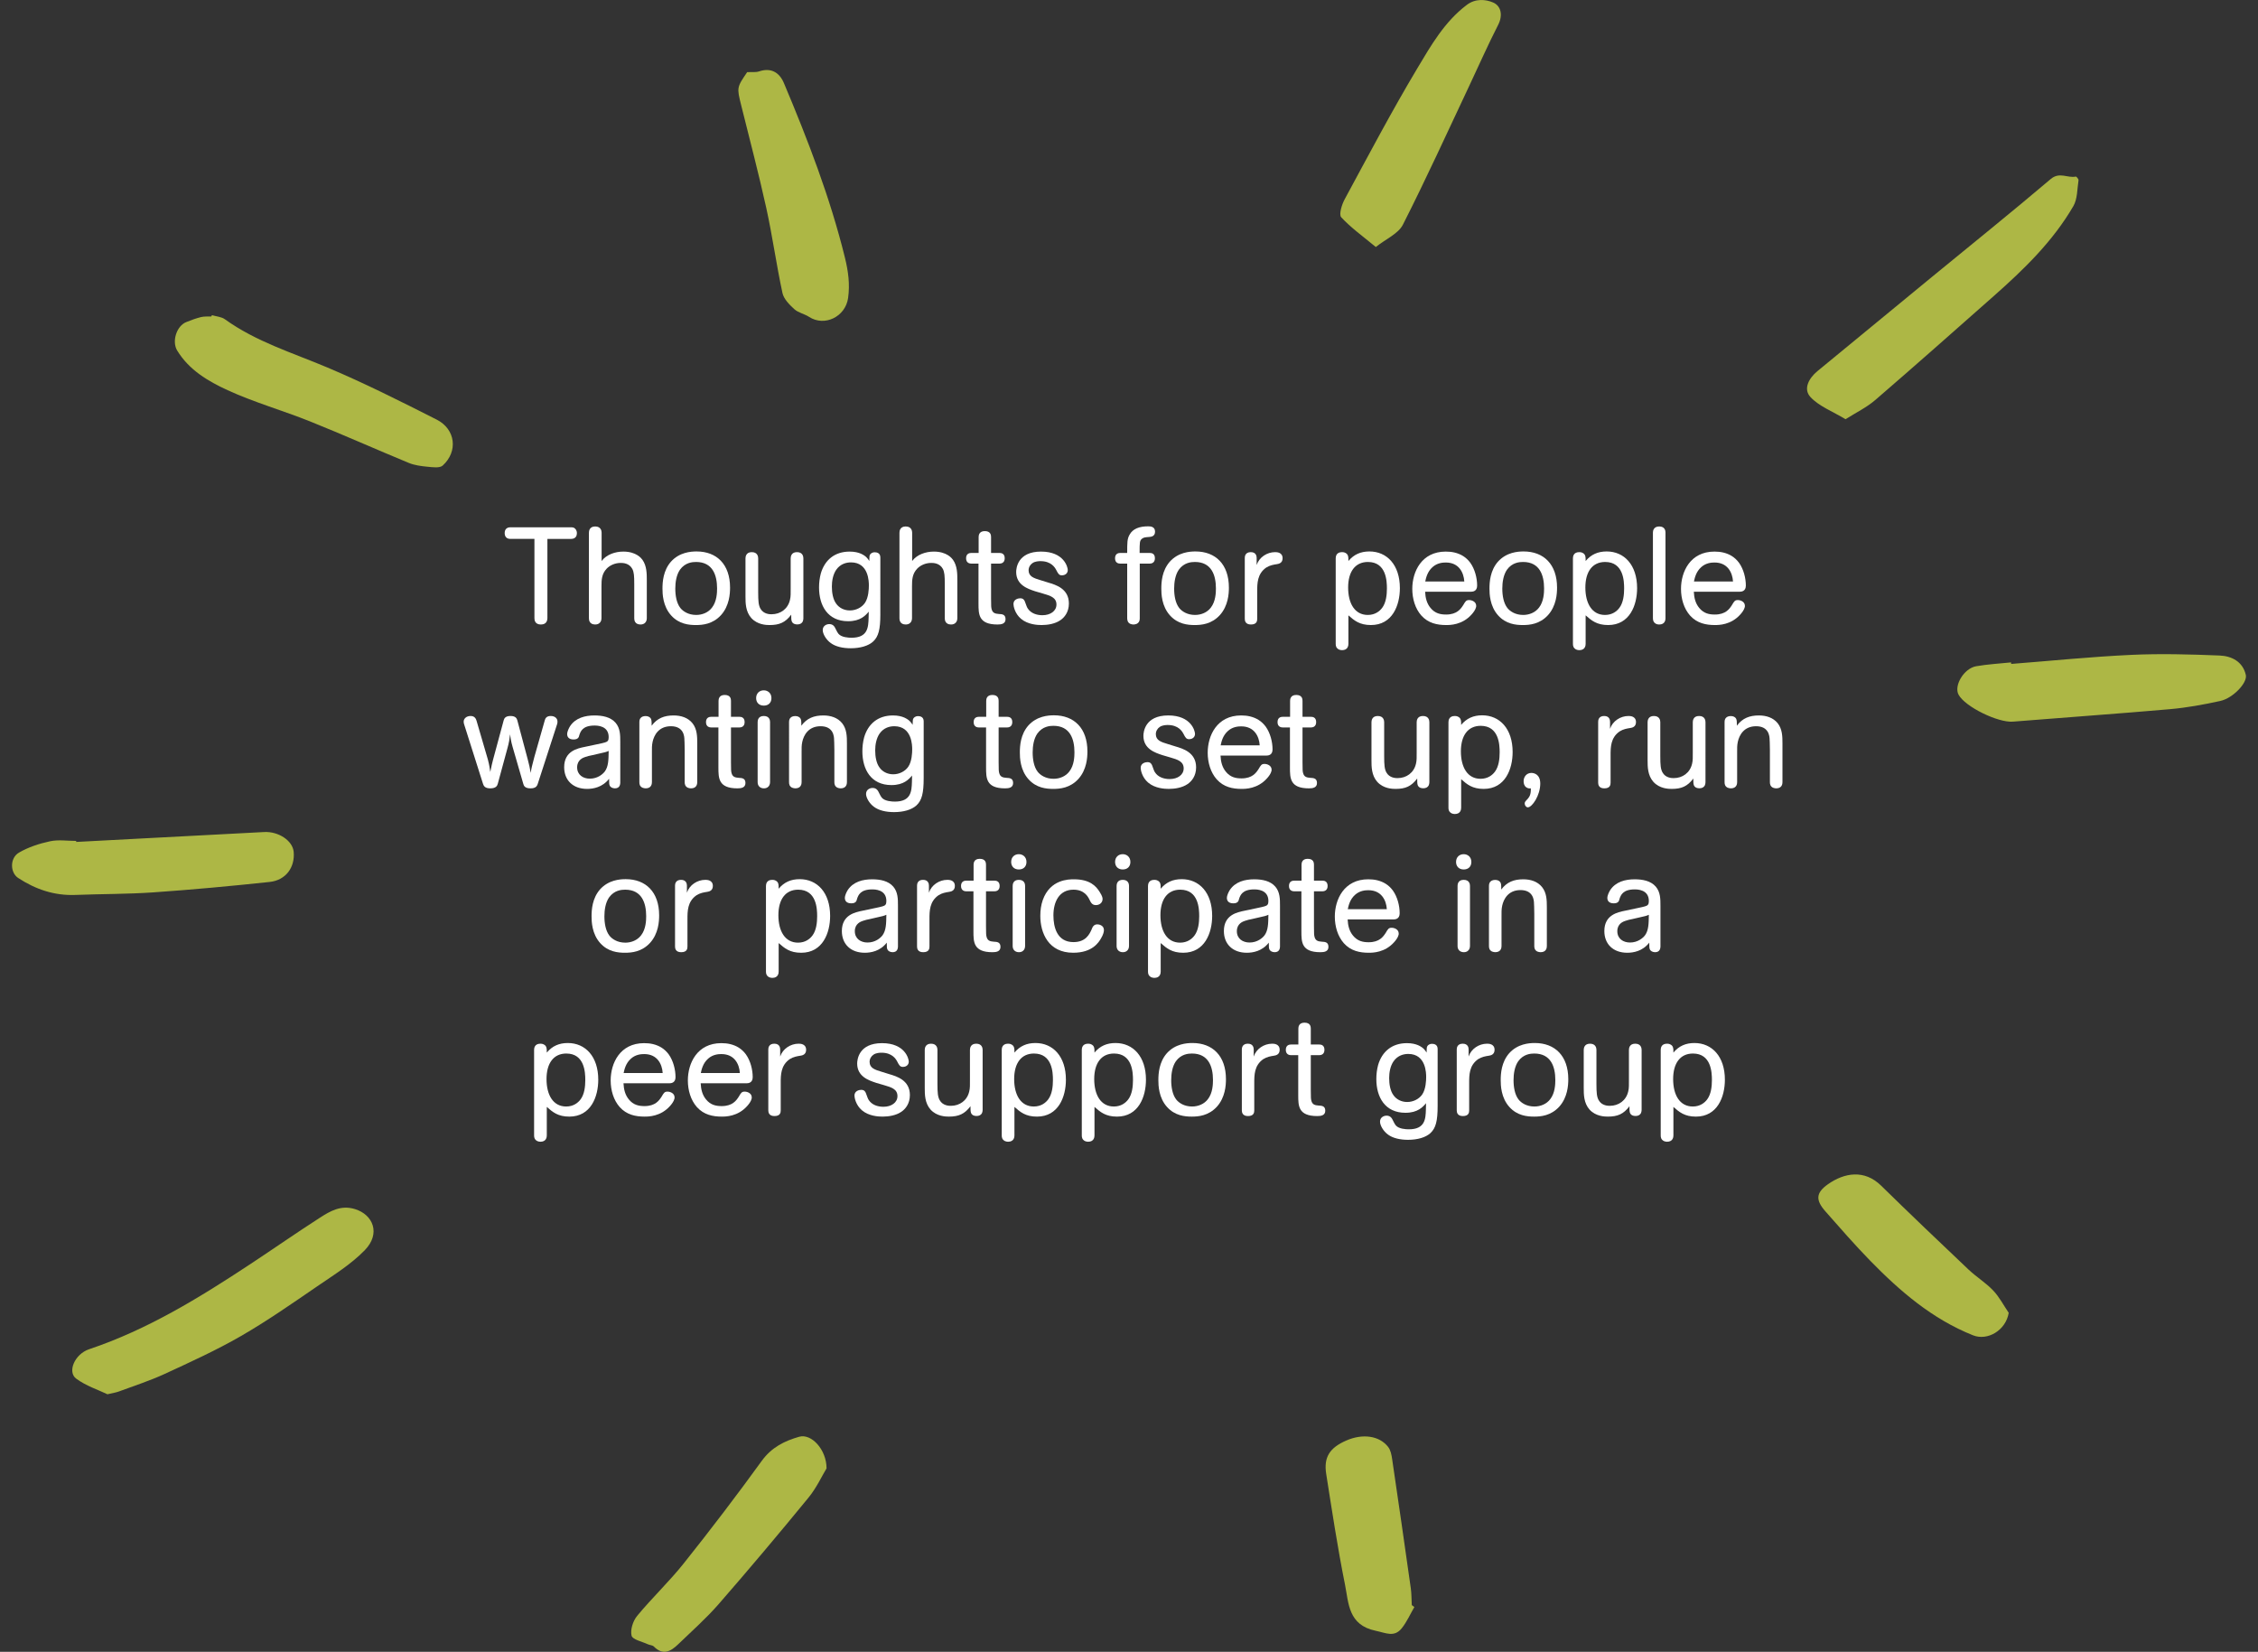 <?xml version="1.0" encoding="utf-8"?>
<!-- Generator: Adobe Illustrator 17.0.0, SVG Export Plug-In . SVG Version: 6.00 Build 0)  -->
<!DOCTYPE svg PUBLIC "-//W3C//DTD SVG 1.1//EN" "http://www.w3.org/Graphics/SVG/1.1/DTD/svg11.dtd">
<svg version="1.1" id="Layer_1" xmlns="http://www.w3.org/2000/svg" xmlns:xlink="http://www.w3.org/1999/xlink" x="0px" y="0px"
	 width="512px" height="374.532px" viewBox="0 0 512 374.532" enable-background="new 0 0 512 374.532" xml:space="preserve">
<rect x="0" y="0" width="512" height="374.532" fill="#333333" stroke="none"/>
<g>
	<g>
		<path fill="#ADB745" d="M48.04,71.459c0.995,0.298,2.162,0.357,2.957,0.931c7.063,5.093,15.306,7.589,23.198,10.92
			c8.435,3.56,16.642,7.684,24.813,11.828c4.314,2.188,4.894,7.222,1.372,10.423c-0.681,0.62-2.296,0.376-3.456,0.267
			c-1.432-0.134-2.928-0.329-4.242-0.87c-7.466-3.08-14.842-6.383-22.337-9.389c-6.201-2.487-12.684-4.323-18.742-7.101
			c-4.407-2.021-8.747-4.575-11.433-8.999c-1.238-2.04-0.151-5.55,2.055-6.436c1.094-0.44,2.209-0.859,3.35-1.138
			c0.754-0.185,1.574-0.104,2.364-0.142C47.973,71.654,48.007,71.556,48.04,71.459z"/>
		<path fill="#ADB745" d="M169.42,16.359c1.027-0.054,1.947,0.085,2.731-0.179c2.522-0.848,4.515,0.081,5.607,2.674
			c5.427,12.885,10.456,25.895,13.817,39.518c0.767,3.11,1.169,6.039,0.734,9.18c-0.59,4.265-5.335,6.592-8.857,4.296
			c-1.051-0.685-2.445-0.927-3.341-1.745c-1.112-1.017-2.396-2.308-2.691-3.677c-1.379-6.389-2.263-12.885-3.667-19.267
			c-1.713-7.789-3.76-15.505-5.68-23.248C167.063,19.843,167.046,19.847,169.42,16.359z"/>
		<path fill="#ADB745" d="M311.962,56.007c-2.893-2.404-5.617-4.339-7.836-6.738c-0.572-0.618,0.121-2.873,0.776-4.083
			c5.395-9.968,10.683-20.007,16.495-29.73c3.098-5.183,6.166-10.553,11.2-14.349c1.981-1.494,4.276-1.26,5.954-0.548
			c1.791,0.76,2.291,2.864,1.151,5.09c-2.321,4.532-4.373,9.201-6.548,13.809c-4.967,10.521-9.782,21.119-15.049,31.487
			C317.061,53,314.27,54.171,311.962,56.007z"/>
		<path fill="#ADB745" d="M17.281,190.902c14.207-0.748,28.414-1.496,42.621-2.245c3.266-0.172,6.467,1.974,6.692,4.494
			c0.315,3.522-1.776,6.432-5.459,6.826c-8.762,0.936-17.542,1.747-26.333,2.36c-5.887,0.41-11.805,0.35-17.705,0.583
			c-4.78,0.189-9.039-1.269-12.973-3.844c-1.849-1.21-1.933-4.523,0.181-5.755c2.133-1.242,4.613-2.048,7.044-2.569
			c1.891-0.406,3.939-0.081,5.917-0.081C17.272,190.748,17.276,190.825,17.281,190.902z"/>
	</g>
	<g>
		<path fill="#ADB745" d="M418.474,95.055c-2.977-1.801-6.002-2.92-7.957-5.031c-1.691-1.826-0.358-4.273,1.578-5.868
			c8.679-7.15,17.361-14.295,26.051-21.431c8.96-7.358,18.002-14.619,26.84-22.121c2.018-1.713,3.832-0.162,5.694-0.566
			c0.153-0.033,0.664,0.577,0.625,0.828c-0.311,1.98-0.223,4.232-1.173,5.868c-4.629,7.97-11.177,14.318-18.02,20.364
			c-8.946,7.902-17.872,15.827-26.914,23.618C423.244,92.399,420.836,93.553,418.474,95.055z"/>
		<path fill="#ADB745" d="M456.038,150.54c9.054-0.707,18.097-1.626,27.164-2.05c6.68-0.312,13.397-0.128,20.084,0.143
			c2.709,0.11,5.261,1.358,5.951,4.399c0.409,1.804-2.937,5.284-5.793,5.907c-3.742,0.816-7.54,1.519-11.351,1.854
			c-11.881,1.045-23.78,1.869-35.668,2.833c-3.358,0.272-10.852-3.36-12.329-6.125c-1.091-2.042,1.22-5.956,4-6.439
			c2.608-0.454,5.27-0.593,7.908-0.87C456.016,150.306,456.027,150.423,456.038,150.54z"/>
		<path fill="#ADB745" d="M455.475,297.677c-0.652,3.963-4.785,6.416-8.102,5.092c-9.235-3.688-16.557-9.988-23.363-16.971
			c-3.493-3.584-6.787-7.367-10.097-11.125c-2.244-2.547-2.189-4.199,0.543-6.132c3.753-2.656,8.298-3.414,12.081,0.291
			c6.536,6.402,13.158,12.718,19.802,19.009c1.781,1.687,3.931,3.001,5.614,4.771C453.354,294.084,454.318,295.973,455.475,297.677z
			"/>
	</g>
	<g>
		<path fill="#ADB745" d="M24.364,316.139c-2.118-1.02-4.893-1.904-7.097-3.551c-2.035-1.52-0.353-5.556,2.95-6.665
			c13.246-4.446,24.989-11.674,36.534-19.291c5.268-3.476,10.446-7.09,15.753-10.505c2.379-1.531,4.803-2.958,8-1.969
			c4.105,1.27,5.859,5.542,2.233,9.288c-3.104,3.207-7.05,5.645-10.779,8.197c-5.693,3.896-11.367,7.862-17.335,11.304
			c-5.564,3.21-11.449,5.886-17.292,8.583c-3.357,1.55-6.906,2.687-10.38,3.979C26.308,315.749,25.61,315.842,24.364,316.139z"/>
		<path fill="#ADB745" d="M187.42,332.941c-1.046,1.726-2.28,4.422-4.098,6.642c-6.674,8.147-13.457,16.207-20.377,24.147
			c-2.826,3.242-6.081,6.116-9.184,9.112c-1.66,1.603-3.434,2.594-5.501,0.497c-0.308-0.313-0.92-0.307-1.36-0.514
			c-1.308-0.616-3.477-1.053-3.693-1.949c-0.324-1.342,0.323-3.348,1.266-4.488c3.381-4.093,7.275-7.77,10.58-11.919
			c6.066-7.615,11.981-15.361,17.69-23.246c2.21-3.053,5.188-4.521,8.486-5.453C183.966,324.997,187.417,328.656,187.42,332.941z"/>
		<path fill="#ADB745" d="M320.706,364.382c-0.936,1.61-1.699,3.357-2.847,4.798c-1.715,2.152-3.579,1.074-5.944,0.581
			c-6.242-1.303-6.093-6.268-6.946-10.503c-1.669-8.292-2.928-16.668-4.25-25.026c-0.605-3.826,0.773-5.95,4.541-7.601
			c3.713-1.627,7.523-1.113,9.515,1.468c0.56,0.726,0.758,1.812,0.898,2.766c1.439,9.745,2.844,19.495,4.223,29.249
			c0.178,1.262,0.154,2.552,0.224,3.829C320.315,364.089,320.511,364.235,320.706,364.382z"/>
	</g>
</g>
<g>
	<path fill="#FFFFFF" d="M124.124,140.177c-0.031,0.434-0.124,1.424-1.486,1.424c-1.331,0-1.455-0.991-1.455-1.424V122.19h-5.48
		c-0.371,0-1.269-0.124-1.269-1.331c0-1.176,0.929-1.3,1.269-1.3h13.838c0.217,0,0.433,0.031,0.619,0.124
		c0.279,0.155,0.65,0.526,0.65,1.208c0,1.176-0.928,1.3-1.269,1.3h-5.418V140.177z"/>
	<path fill="#FFFFFF" d="M136.415,127.205c1.115-1.486,3.096-2.136,4.923-2.136c2.941,0,4.086,1.517,4.334,1.858
		c0.991,1.393,0.991,3.188,0.991,4.674v8.606c0,0.248-0.062,0.495-0.155,0.681c-0.124,0.279-0.495,0.712-1.269,0.712
		c-1.3,0-1.424-0.991-1.424-1.393v-7.74c0-1.919-0.062-2.724-0.434-3.467c-0.712-1.331-2.136-1.362-2.631-1.362
		c-1.331,0-2.477,0.557-3.189,1.3c-1.114,1.176-1.176,2.508-1.176,3.963v7.306c0,0.248-0.062,0.495-0.155,0.681
		c-0.124,0.279-0.495,0.712-1.269,0.712c-1.3,0-1.424-0.991-1.424-1.393v-19.41c0-0.402,0.124-1.424,1.424-1.424
		c1.3,0,1.455,1.022,1.455,1.393V127.205z"/>
	<path fill="#FFFFFF" d="M163.496,139.465c-1.888,2.074-4.21,2.26-5.696,2.26c-1.61,0-3.839-0.217-5.603-2.167
		c-1.919-2.105-1.981-4.953-1.981-6.099c0-1.486,0.155-4.086,1.919-6.099c1.919-2.136,4.489-2.322,5.82-2.322
		c4.551,0,7.585,2.91,7.585,8.204C165.539,134.635,165.384,137.359,163.496,139.465z M161.452,137.762
		c1.084-1.393,1.146-3.374,1.146-4.334c0-3.003-0.991-6.006-4.768-6.006c-0.836,0-2.477,0.124-3.653,1.764
		c-0.805,1.176-1.053,2.817-1.053,4.272c0,1.579,0.279,3.282,1.145,4.396c0.619,0.774,1.827,1.579,3.591,1.579
		C159.254,139.434,160.617,138.877,161.452,137.762z"/>
	<path fill="#FFFFFF" d="M182.164,140.238c-0.031,0.434-0.093,0.898-0.681,1.208c-0.402,0.185-0.991,0.185-1.424,0
		c-0.65-0.341-0.65-0.836-0.65-2.074c-1.331,1.764-2.662,2.353-4.923,2.353c-0.743,0-2.724-0.062-4.117-1.579
		c-1.331-1.486-1.331-3.467-1.331-4.922v-8.606c0-0.402,0.124-1.424,1.424-1.424c1.3,0,1.455,0.991,1.455,1.393v7.708
		c0,2.074,0.093,2.941,0.495,3.684c0.712,1.3,2.167,1.3,2.539,1.3c2.012,0,3.714-1.208,4.179-3.281
		c0.186-0.774,0.155-1.455,0.155-2.601v-6.78c0-0.402,0.124-1.424,1.424-1.424c1.331,0,1.455,1.022,1.455,1.424V140.238z"/>
	<path fill="#FFFFFF" d="M199.617,139.31c0,3.374-0.402,5.015-1.641,6.16c-1.084,0.991-2.941,1.517-5.077,1.517
		c-1.795,0-3.436-0.371-4.52-1.176c-1.084-0.774-1.827-2.105-1.827-2.941c0-0.96,0.836-1.362,1.486-1.362
		c0.929,0,1.238,0.65,1.486,1.176c0.279,0.557,0.402,0.805,0.619,1.052c0.681,0.774,2.229,0.867,2.941,0.867
		c3.684,0,3.808-2.353,3.87-4.489l0.031-1.424c-0.712,0.836-1.857,2.167-4.674,2.167c-4.644,0-6.594-3.56-6.594-7.647
		c0-1.084,0.124-2.136,0.402-3.188c0.898-3.065,3.157-4.953,6.532-4.953c1.145,0,1.95,0.217,2.538,0.464
		c1.176,0.526,1.579,1.115,1.919,1.672c0.031-1.022,0.031-1.176,0.155-1.424c0.124-0.217,0.433-0.557,1.083-0.557
		c1.176,0,1.269,0.836,1.269,1.176V139.31z M192.961,127.515c-1.022,0-2.384,0.31-3.344,1.672c-0.743,1.084-0.991,2.538-0.991,3.808
		c0,1.393,0.248,2.91,0.991,3.901c0.619,0.867,1.703,1.517,3.096,1.517c1.424,0,2.724-0.712,3.405-1.702
		c0.835-1.207,0.898-3.22,0.898-3.931C197.016,131.973,197.016,127.515,192.961,127.515z"/>
	<path fill="#FFFFFF" d="M206.828,127.205c1.115-1.486,3.096-2.136,4.923-2.136c2.941,0,4.086,1.517,4.334,1.858
		c0.991,1.393,0.991,3.188,0.991,4.674v8.606c0,0.248-0.062,0.495-0.155,0.681c-0.124,0.279-0.495,0.712-1.269,0.712
		c-1.3,0-1.424-0.991-1.424-1.393v-7.74c0-1.919-0.062-2.724-0.434-3.467c-0.712-1.331-2.136-1.362-2.631-1.362
		c-1.331,0-2.477,0.557-3.189,1.3c-1.114,1.176-1.176,2.508-1.176,3.963v7.306c0,0.248-0.062,0.495-0.155,0.681
		c-0.124,0.279-0.495,0.712-1.269,0.712c-1.3,0-1.424-0.991-1.424-1.393v-19.41c0-0.402,0.124-1.424,1.424-1.424
		c1.3,0,1.455,1.022,1.455,1.393V127.205z"/>
	<path fill="#FFFFFF" d="M221.875,127.794h-1.641c-0.341,0-1.176-0.124-1.176-1.207c0-1.115,0.835-1.208,1.176-1.208h1.672v-3.622
		c0-0.402,0.124-1.331,1.393-1.331c1.331,0,1.424,0.898,1.424,1.331v3.622h1.919c0.371,0,1.176,0.093,1.176,1.208
		c0,1.083-0.835,1.207-1.176,1.207h-1.919v7.863c0,1.857,0.031,2.074,0.124,2.445c0.217,0.898,0.805,1.052,1.641,1.115
		c0.743,0.031,1.517,0.093,1.517,1.176c0,1.084-0.991,1.208-1.827,1.208c-4.303,0-4.303-2.322-4.303-4.737V127.794z"/>
	<path fill="#FFFFFF" d="M237.695,132.097c1.671,0.495,4.674,1.362,4.674,4.737c0,1.981-1.022,3.188-1.95,3.807
		c-1.176,0.805-2.817,1.084-4.241,1.084c-0.898,0-3.096-0.093-4.674-1.424c-1.424-1.208-1.703-2.91-1.703-3.344
		c0-1.052,1.052-1.3,1.517-1.3c0.712,0,0.898,0.371,1.052,0.681c0.434,1.176,0.464,1.3,0.681,1.641
		c0.712,1.083,2.012,1.517,3.312,1.517c1.827,0,3.188-0.96,3.188-2.415c0-1.61-1.424-2.012-3.003-2.477l-1.796-0.526
		c-1.702-0.557-4.334-1.424-4.334-4.396c0-0.805,0.309-4.613,5.634-4.613c5.232,0,6.067,3.56,6.067,4.179
		c0,0.929-0.836,1.208-1.3,1.208c-0.681,0-0.867-0.341-1.331-1.238c-0.279-0.526-1.115-1.981-3.56-1.981
		c-0.371,0-1.207,0.031-1.795,0.433c-0.526,0.341-0.898,0.96-0.898,1.641c0,1.424,1.238,1.795,2.662,2.229L237.695,132.097z"/>
	<path fill="#FFFFFF" d="M258.439,140.208c0,0.464-0.093,0.898-0.681,1.238c-0.309,0.124-0.558,0.155-0.774,0.155
		c-0.217,0-0.465-0.062-0.713-0.155c-0.588-0.31-0.65-0.774-0.681-1.238v-12.414h-1.579c-0.372,0-1.176-0.124-1.176-1.207
		c0-1.115,0.836-1.208,1.176-1.208h1.579c0-2.353,0-3.188,0.526-4.117c0.743-1.393,2.29-1.919,4.179-1.919
		c0.495,0,1.61,0,1.61,1.208c0,1.084-0.897,1.176-1.393,1.207c-0.836,0.062-1.208,0.093-1.579,0.402
		c-0.526,0.434-0.526,0.836-0.526,3.22h2.292c0.403,0,1.176,0.093,1.176,1.208c0,1.083-0.836,1.207-1.176,1.207h-2.26V140.208z"/>
	<path fill="#FFFFFF" d="M276.609,139.465c-1.889,2.074-4.21,2.26-5.697,2.26c-1.61,0-3.838-0.217-5.603-2.167
		c-1.919-2.105-1.981-4.953-1.981-6.099c0-1.486,0.156-4.086,1.92-6.099c1.919-2.136,4.489-2.322,5.819-2.322
		c4.551,0,7.585,2.91,7.585,8.204C278.652,134.635,278.497,137.359,276.609,139.465z M274.565,137.762
		c1.083-1.393,1.145-3.374,1.145-4.334c0-3.003-0.991-6.006-4.767-6.006c-0.836,0-2.477,0.124-3.653,1.764
		c-0.805,1.176-1.052,2.817-1.052,4.272c0,1.579,0.278,3.282,1.145,4.396c0.619,0.774,1.827,1.579,3.591,1.579
		C272.367,139.434,273.729,138.877,274.565,137.762z"/>
	<path fill="#FFFFFF" d="M284.946,128.103c0.589-1.764,2.353-2.91,4.18-2.91c0.341,0,1.702,0,1.702,1.393
		c0,1.083-0.866,1.269-1.3,1.331c-0.774,0.124-1.578,0.247-2.414,0.774c-2.043,1.424-2.043,3.591-2.043,5.449v6.161
		c0,0.495-0.093,1.3-1.425,1.3c-1.269,0-1.393-0.867-1.393-1.3v-13.807c0-0.372,0.124-1.301,1.362-1.301
		c1.207,0,1.33,0.929,1.33,1.301V128.103z"/>
	<path fill="#FFFFFF" d="M302.872,126.586c0-0.403,0.124-1.393,1.425-1.393c0.124,0,0.434,0,0.743,0.155
		c0.711,0.34,0.711,0.928,0.711,1.857c1.238-1.486,2.786-2.167,4.767-2.167c3.963,0,6.903,3.034,6.903,8.328
		c0,3.839-1.672,8.358-6.563,8.358c-2.569,0-3.777-1.021-5.108-2.198v6.47c0,0.403-0.124,1.424-1.455,1.424
		c-0.247,0-0.495-0.062-0.712-0.155c-0.619-0.341-0.712-0.805-0.712-1.269V126.586z M310.178,127.422
		c-2.91,0-4.489,2.228-4.489,5.789c0,3.591,1.487,6.223,4.459,6.223c1.64,0,2.693-0.836,3.281-1.641
		c0.866-1.176,1.052-2.91,1.052-4.365C314.481,131.787,314.358,127.422,310.178,127.422z"/>
	<path fill="#FFFFFF" d="M323.146,134.171c0.061,1.393,0.372,2.631,1.208,3.653c1.052,1.3,2.321,1.517,3.56,1.517
		c2.445,0,3.312-1.269,3.869-2.136c0.496-0.836,0.651-1.145,1.331-1.145c0.681,0,1.61,0.402,1.61,1.3c0,0.124,0,0.217-0.031,0.309
		c-0.125,0.588-0.65,1.269-0.991,1.641c-2.137,2.414-4.922,2.414-5.789,2.414c-2.012,0-4.056-0.402-5.634-2.167
		c-1.393-1.578-2.044-3.807-2.044-6.036c0-3.901,2.105-8.452,7.585-8.452c0.681,0,1.362,0.062,2.012,0.217
		c1.393,0.341,2.601,1.022,3.561,2.322c1.021,1.424,1.547,3.437,1.547,5.17c0,1.3-0.991,1.393-1.393,1.393H323.146z M332.03,131.849
		c-0.124-2.043-1.239-4.303-4.18-4.303c-0.65,0-1.919,0.062-3.003,1.022c-1.238,1.083-1.517,2.569-1.672,3.281H332.03z"/>
	<path fill="#FFFFFF" d="M351.018,139.465c-1.888,2.074-4.21,2.26-5.696,2.26c-1.61,0-3.839-0.217-5.603-2.167
		c-1.92-2.105-1.981-4.953-1.981-6.099c0-1.486,0.155-4.086,1.919-6.099c1.92-2.136,4.489-2.322,5.82-2.322
		c4.55,0,7.585,2.91,7.585,8.204C353.061,134.635,352.906,137.359,351.018,139.465z M348.975,137.762
		c1.083-1.393,1.145-3.374,1.145-4.334c0-3.003-0.991-6.006-4.767-6.006c-0.836,0-2.477,0.124-3.653,1.764
		c-0.805,1.176-1.053,2.817-1.053,4.272c0,1.579,0.278,3.282,1.145,4.396c0.619,0.774,1.827,1.579,3.591,1.579
		C346.777,139.434,348.139,138.877,348.975,137.762z"/>
	<path fill="#FFFFFF" d="M356.663,126.586c0-0.403,0.124-1.393,1.424-1.393c0.125,0,0.434,0,0.743,0.155
		c0.712,0.34,0.712,0.928,0.712,1.857c1.238-1.486,2.786-2.167,4.767-2.167c3.963,0,6.903,3.034,6.903,8.328
		c0,3.839-1.672,8.358-6.563,8.358c-2.57,0-3.777-1.021-5.108-2.198v6.47c0,0.403-0.124,1.424-1.456,1.424
		c-0.247,0-0.495-0.062-0.711-0.155c-0.619-0.341-0.712-0.805-0.712-1.269V126.586z M363.969,127.422
		c-2.911,0-4.489,2.228-4.489,5.789c0,3.591,1.486,6.223,4.458,6.223c1.641,0,2.694-0.836,3.281-1.641
		c0.867-1.176,1.053-2.91,1.053-4.365C368.272,131.787,368.148,127.422,363.969,127.422z"/>
	<path fill="#FFFFFF" d="M377.648,140.208c0,0.371-0.124,1.393-1.424,1.393c-0.806,0-1.425-0.465-1.425-1.393v-19.473
		c0-0.371,0.155-1.362,1.425-1.362c1.3,0,1.424,0.991,1.424,1.362V140.208z"/>
	<path fill="#FFFFFF" d="M384.074,134.171c0.062,1.393,0.372,2.631,1.208,3.653c1.052,1.3,2.322,1.517,3.56,1.517
		c2.445,0,3.312-1.269,3.87-2.136c0.495-0.836,0.65-1.145,1.331-1.145c0.681,0,1.61,0.402,1.61,1.3c0,0.124,0,0.217-0.031,0.309
		c-0.124,0.588-0.65,1.269-0.991,1.641c-2.136,2.414-4.922,2.414-5.789,2.414c-2.012,0-4.055-0.402-5.634-2.167
		c-1.393-1.578-2.043-3.807-2.043-6.036c0-3.901,2.105-8.452,7.585-8.452c0.681,0,1.362,0.062,2.012,0.217
		c1.393,0.341,2.6,1.022,3.56,2.322c1.022,1.424,1.548,3.437,1.548,5.17c0,1.3-0.991,1.393-1.393,1.393H384.074z M392.959,131.849
		c-0.124-2.043-1.238-4.303-4.179-4.303c-0.65,0-1.92,0.062-3.003,1.022c-1.239,1.083-1.517,2.569-1.672,3.281H392.959z"/>
	<path fill="#FFFFFF" d="M121.917,177.793c-0.155,0.434-0.434,0.96-1.61,0.96c-1.238,0-1.517-0.526-1.641-0.991l-2.445-8.452
		c-0.372-1.269-0.495-2.26-0.558-2.817c-0.124,1.022-0.217,1.827-0.65,3.344l-2.136,7.863c-0.124,0.465-0.402,1.053-1.702,1.053
		c-1.238,0-1.486-0.558-1.641-0.991l-4.303-13.559c-0.062-0.186-0.093-0.372-0.093-0.588c0-0.619,0.557-1.269,1.579-1.269
		c0.929,0,1.207,0.65,1.331,1.053l2.57,8.792c0.341,1.301,0.433,1.981,0.557,2.848c0.341-1.641,0.341-1.672,0.619-2.755l2.415-8.947
		c0.124-0.464,0.402-0.991,1.548-0.991c1.176,0,1.424,0.558,1.548,0.991l2.321,8.699c0.341,1.238,0.558,2.229,0.712,3.22
		c0.186-1.238,0.278-1.486,0.836-3.653l2.353-8.266c0.093-0.371,0.341-0.991,1.331-0.991c1.052,0,1.548,0.619,1.548,1.239
		c0,0.185,0,0.371-0.062,0.557L121.917,177.793z"/>
	<path fill="#FFFFFF" d="M140.648,177.515c-0.031,0.341-0.093,1.238-1.238,1.238c-0.526-0.031-0.991-0.217-1.176-0.681
		c-0.093-0.248-0.124-0.372-0.124-1.486c-1.517,1.95-3.622,2.291-4.984,2.291c-3.22,0-5.201-1.981-5.201-4.922
		c0-3.684,3.034-4.272,4.706-4.613l2.631-0.558c1.052-0.217,1.61-0.34,1.888-0.433c0.65-0.186,0.867-0.434,0.867-1.208
		c0-2.631-2.662-2.631-3.22-2.631c-2.694,0-3.158,1.331-3.437,2.167c-0.092,0.434-0.248,0.991-1.3,0.991
		c-1.145,0-1.455-0.65-1.455-1.207c0-0.619,0.402-1.393,0.65-1.796c1.238-1.888,3.405-2.445,5.541-2.445
		c1.795,0,3.653,0.341,4.798,1.672c1.052,1.238,1.052,2.817,1.052,4.334V177.515z M134.302,171.231
		c-0.526,0.093-1.145,0.248-1.579,0.402c-0.464,0.155-1.858,0.619-1.858,2.353c0,1.702,1.331,2.569,2.879,2.569
		c1.764,0,2.941-1.021,3.405-1.641c0.805-1.114,0.836-2.57,0.867-4.644c-0.588,0.248-0.805,0.31-2.105,0.588L134.302,171.231z"/>
	<path fill="#FFFFFF" d="M144.975,163.708c0-0.434,0.093-0.898,0.681-1.207c0.402-0.186,1.052-0.186,1.424,0
		c0.681,0.34,0.681,0.805,0.681,2.043c1.269-1.703,2.879-2.322,4.984-2.322c1.672,0,3.251,0.495,4.272,1.765
		c1.053,1.331,1.084,2.972,1.084,4.613v8.761c0,0.402-0.124,1.393-1.424,1.393c-0.248,0-0.495-0.062-0.743-0.155
		c-0.588-0.31-0.681-0.805-0.681-1.238v-7.306c0-1.641-0.062-2.012-0.062-2.291c0-0.836-0.185-3.096-3.064-3.096
		c-2.817,0-3.839,2.105-4.148,3.529c-0.186,0.805-0.155,1.61-0.155,2.445v6.718c0,0.402-0.124,1.393-1.424,1.393
		c-0.248,0-0.495-0.062-0.743-0.155c-0.588-0.31-0.681-0.774-0.681-1.238V163.708z"/>
	<path fill="#FFFFFF" d="M162.9,164.946h-1.641c-0.341,0-1.176-0.124-1.176-1.207c0-1.115,0.835-1.208,1.176-1.208h1.672v-3.622
		c0-0.402,0.124-1.331,1.393-1.331c1.331,0,1.424,0.898,1.424,1.331v3.622h1.919c0.371,0,1.176,0.093,1.176,1.208
		c0,1.083-0.835,1.207-1.176,1.207h-1.919v7.863c0,1.857,0.031,2.074,0.124,2.445c0.217,0.898,0.805,1.052,1.641,1.115
		c0.743,0.031,1.517,0.093,1.517,1.176c0,1.084-0.991,1.208-1.827,1.208c-4.303,0-4.303-2.322-4.303-4.737V164.946z"/>
	<path fill="#FFFFFF" d="M173.188,156.526c0.898,0,1.734,0.619,1.734,1.765c0,1.052-0.681,1.702-1.734,1.702
		c-1.114,0-1.734-0.743-1.734-1.702C171.455,157.176,172.229,156.526,173.188,156.526z M174.612,177.36
		c0,0.248-0.062,0.495-0.155,0.681c-0.124,0.279-0.495,0.712-1.238,0.712c-0.836,0-1.424-0.526-1.424-1.393v-13.652
		c0-0.372,0.124-1.362,1.393-1.362c1.3,0,1.424,0.991,1.424,1.362V177.36z"/>
	<path fill="#FFFFFF" d="M178.916,163.708c0-0.434,0.093-0.898,0.681-1.207c0.402-0.186,1.052-0.186,1.424,0
		c0.681,0.34,0.681,0.805,0.681,2.043c1.269-1.703,2.879-2.322,4.984-2.322c1.672,0,3.251,0.495,4.272,1.765
		c1.053,1.331,1.084,2.972,1.084,4.613v8.761c0,0.402-0.124,1.393-1.424,1.393c-0.248,0-0.495-0.062-0.743-0.155
		c-0.588-0.31-0.681-0.805-0.681-1.238v-7.306c0-1.641-0.062-2.012-0.062-2.291c0-0.836-0.185-3.096-3.064-3.096
		c-2.817,0-3.839,2.105-4.148,3.529c-0.186,0.805-0.155,1.61-0.155,2.445v6.718c0,0.402-0.124,1.393-1.424,1.393
		c-0.248,0-0.495-0.062-0.743-0.155c-0.588-0.31-0.681-0.774-0.681-1.238V163.708z"/>
	<path fill="#FFFFFF" d="M209.442,176.463c0,3.374-0.402,5.015-1.641,6.16c-1.084,0.991-2.941,1.517-5.077,1.517
		c-1.796,0-3.437-0.371-4.52-1.176c-1.084-0.774-1.827-2.105-1.827-2.941c0-0.96,0.836-1.362,1.486-1.362
		c0.929,0,1.238,0.65,1.486,1.176c0.279,0.557,0.403,0.805,0.619,1.052c0.681,0.774,2.229,0.867,2.941,0.867
		c3.684,0,3.808-2.353,3.87-4.489l0.031-1.424c-0.712,0.836-1.858,2.167-4.674,2.167c-4.644,0-6.594-3.56-6.594-7.647
		c0-1.084,0.124-2.136,0.403-3.188c0.898-3.065,3.157-4.953,6.532-4.953c1.146,0,1.951,0.217,2.539,0.464
		c1.176,0.526,1.579,1.115,1.919,1.672c0.031-1.022,0.031-1.176,0.155-1.424c0.124-0.217,0.433-0.557,1.084-0.557
		c1.176,0,1.269,0.836,1.269,1.176V176.463z M202.786,164.667c-1.022,0-2.384,0.31-3.344,1.672
		c-0.743,1.084-0.991,2.538-0.991,3.808c0,1.393,0.248,2.91,0.991,3.901c0.619,0.867,1.703,1.517,3.096,1.517
		c1.424,0,2.724-0.712,3.405-1.702c0.836-1.207,0.898-3.22,0.898-3.931C206.841,169.125,206.841,164.667,202.786,164.667z"/>
	<path fill="#FFFFFF" d="M223.592,164.946h-1.641c-0.34,0-1.176-0.124-1.176-1.207c0-1.115,0.836-1.208,1.176-1.208h1.672v-3.622
		c0-0.402,0.124-1.331,1.393-1.331c1.331,0,1.424,0.898,1.424,1.331v3.622h1.919c0.371,0,1.176,0.093,1.176,1.208
		c0,1.083-0.836,1.207-1.176,1.207h-1.919v7.863c0,1.857,0.031,2.074,0.124,2.445c0.217,0.898,0.805,1.052,1.641,1.115
		c0.743,0.031,1.517,0.093,1.517,1.176c0,1.084-0.991,1.208-1.827,1.208c-4.303,0-4.303-2.322-4.303-4.737V164.946z"/>
	<path fill="#FFFFFF" d="M244.529,176.617c-1.888,2.074-4.21,2.26-5.696,2.26c-1.61,0-3.839-0.217-5.603-2.167
		c-1.919-2.105-1.981-4.953-1.981-6.099c0-1.486,0.155-4.086,1.919-6.099c1.919-2.136,4.489-2.322,5.82-2.322
		c4.551,0,7.585,2.91,7.585,8.204C246.572,171.788,246.417,174.512,244.529,176.617z M242.485,174.914
		c1.084-1.393,1.146-3.374,1.146-4.334c0-3.003-0.991-6.006-4.768-6.006c-0.836,0-2.477,0.124-3.653,1.764
		c-0.805,1.176-1.053,2.817-1.053,4.272c0,1.579,0.279,3.282,1.145,4.396c0.619,0.774,1.827,1.579,3.591,1.579
		C240.288,176.586,241.65,176.029,242.485,174.914z"/>
	<path fill="#FFFFFF" d="M266.542,169.249c1.672,0.495,4.674,1.362,4.674,4.737c0,1.981-1.021,3.188-1.949,3.807
		c-1.177,0.805-2.817,1.084-4.242,1.084c-0.898,0-3.096-0.093-4.674-1.424c-1.425-1.208-1.704-2.91-1.704-3.344
		c0-1.052,1.053-1.3,1.517-1.3c0.712,0,0.898,0.371,1.053,0.681c0.434,1.176,0.464,1.3,0.681,1.641
		c0.711,1.083,2.012,1.517,3.312,1.517c1.827,0,3.188-0.96,3.188-2.415c0-1.61-1.424-2.012-3.002-2.477l-1.796-0.526
		c-1.702-0.557-4.333-1.424-4.333-4.396c0-0.805,0.309-4.613,5.634-4.613c5.232,0,6.067,3.56,6.067,4.179
		c0,0.929-0.836,1.208-1.3,1.208c-0.681,0-0.867-0.341-1.331-1.238c-0.278-0.526-1.114-1.981-3.56-1.981
		c-0.372,0-1.208,0.031-1.796,0.433c-0.526,0.341-0.897,0.96-0.897,1.641c0,1.424,1.239,1.795,2.662,2.229L266.542,169.249z"/>
	<path fill="#FFFFFF" d="M276.753,171.324c0.062,1.393,0.372,2.631,1.208,3.653c1.053,1.3,2.322,1.517,3.56,1.517
		c2.446,0,3.312-1.269,3.87-2.136c0.495-0.836,0.65-1.145,1.331-1.145c0.681,0,1.61,0.402,1.61,1.3c0,0.124,0,0.217-0.031,0.309
		c-0.124,0.588-0.65,1.269-0.991,1.641c-2.136,2.414-4.922,2.414-5.789,2.414c-2.012,0-4.055-0.402-5.633-2.167
		c-1.393-1.578-2.044-3.807-2.044-6.036c0-3.901,2.105-8.452,7.585-8.452c0.68,0,1.361,0.062,2.012,0.217
		c1.393,0.341,2.6,1.022,3.56,2.322c1.022,1.424,1.548,3.437,1.548,5.17c0,1.3-0.991,1.393-1.393,1.393H276.753z M285.638,169.002
		c-0.125-2.043-1.239-4.303-4.18-4.303c-0.651,0-1.92,0.062-3.003,1.022c-1.239,1.083-1.517,2.569-1.672,3.281H285.638z"/>
	<path fill="#FFFFFF" d="M292.496,164.946h-1.641c-0.341,0-1.176-0.124-1.176-1.207c0-1.115,0.836-1.208,1.176-1.208h1.672v-3.622
		c0-0.402,0.124-1.331,1.393-1.331c1.33,0,1.424,0.898,1.424,1.331v3.622h1.92c0.371,0,1.176,0.093,1.176,1.208
		c0,1.083-0.836,1.207-1.176,1.207h-1.92v7.863c0,1.857,0.031,2.074,0.124,2.445c0.217,0.898,0.806,1.052,1.642,1.115
		c0.743,0.031,1.516,0.093,1.516,1.176c0,1.084-0.991,1.208-1.827,1.208c-4.303,0-4.303-2.322-4.303-4.737V164.946z"/>
	<path fill="#FFFFFF" d="M324.105,177.391c-0.031,0.434-0.093,0.898-0.681,1.208c-0.403,0.185-0.991,0.185-1.424,0
		c-0.65-0.341-0.65-0.836-0.65-2.074c-1.331,1.764-2.662,2.353-4.922,2.353c-0.743,0-2.725-0.062-4.117-1.579
		c-1.332-1.486-1.332-3.467-1.332-4.922v-8.606c0-0.402,0.125-1.424,1.425-1.424c1.3,0,1.455,0.991,1.455,1.393v7.708
		c0,2.074,0.092,2.941,0.495,3.684c0.712,1.3,2.167,1.3,2.539,1.3c2.012,0,3.714-1.208,4.18-3.281
		c0.185-0.774,0.155-1.455,0.155-2.601v-6.78c0-0.402,0.124-1.424,1.424-1.424c1.331,0,1.455,1.022,1.455,1.424V177.391z"/>
	<path fill="#FFFFFF" d="M328.438,163.739c0-0.403,0.124-1.393,1.424-1.393c0.124,0,0.434,0,0.743,0.155
		c0.711,0.34,0.711,0.928,0.711,1.857c1.239-1.486,2.787-2.167,4.768-2.167c3.963,0,6.903,3.034,6.903,8.328
		c0,3.839-1.672,8.358-6.563,8.358c-2.57,0-3.777-1.021-5.109-2.198v6.47c0,0.403-0.123,1.424-1.455,1.424
		c-0.247,0-0.494-0.062-0.711-0.155c-0.619-0.341-0.712-0.805-0.712-1.269V163.739z M335.744,164.575
		c-2.911,0-4.489,2.229-4.489,5.789c0,3.591,1.486,6.223,4.458,6.223c1.641,0,2.694-0.836,3.281-1.641
		c0.867-1.176,1.053-2.91,1.053-4.365C340.047,168.94,339.922,164.575,335.744,164.575z"/>
	<path fill="#FFFFFF" d="M346.066,178.506c-0.433-0.31-0.588-0.836-0.588-1.362c0-1.021,0.681-1.888,1.764-1.888
		c0.341,0,0.775,0.093,1.176,0.372c0.403,0.309,0.836,0.867,0.836,2.043c0,2.693-1.858,5.387-2.817,5.387
		c-0.402,0-0.712-0.465-0.712-0.867c0-0.341,0.124-0.464,0.681-1.052c0.403-0.495,0.743-0.96,0.712-2.384
		C346.81,178.784,346.438,178.784,346.066,178.506z"/>
	<path fill="#FFFFFF" d="M365.076,165.256c0.588-1.764,2.353-2.91,4.179-2.91c0.341,0,1.703,0,1.703,1.393
		c0,1.083-0.867,1.269-1.3,1.331c-0.774,0.124-1.578,0.247-2.414,0.774c-2.044,1.424-2.044,3.591-2.044,5.449v6.161
		c0,0.495-0.092,1.3-1.424,1.3c-1.27,0-1.393-0.867-1.393-1.3v-13.807c0-0.372,0.124-1.301,1.362-1.301
		c1.207,0,1.331,0.929,1.331,1.301V165.256z"/>
	<path fill="#FFFFFF" d="M386.716,177.391c-0.031,0.434-0.093,0.898-0.681,1.208c-0.403,0.185-0.991,0.185-1.425,0
		c-0.65-0.341-0.65-0.836-0.65-2.074c-1.331,1.764-2.662,2.353-4.922,2.353c-0.743,0-2.724-0.062-4.117-1.579
		c-1.331-1.486-1.331-3.467-1.331-4.922v-8.606c0-0.402,0.124-1.424,1.424-1.424c1.301,0,1.456,0.991,1.456,1.393v7.708
		c0,2.074,0.092,2.941,0.495,3.684c0.711,1.3,2.167,1.3,2.538,1.3c2.012,0,3.715-1.208,4.18-3.281
		c0.186-0.774,0.155-1.455,0.155-2.601v-6.78c0-0.402,0.124-1.424,1.424-1.424c1.331,0,1.456,1.022,1.456,1.424V177.391z"/>
	<path fill="#FFFFFF" d="M391.048,163.708c0-0.434,0.092-0.898,0.681-1.207c0.402-0.186,1.053-0.186,1.424,0
		c0.681,0.34,0.681,0.805,0.681,2.043c1.269-1.703,2.879-2.322,4.984-2.322c1.672,0,3.25,0.495,4.272,1.765
		c1.053,1.331,1.084,2.972,1.084,4.613v8.761c0,0.402-0.124,1.393-1.425,1.393c-0.247,0-0.495-0.062-0.743-0.155
		c-0.589-0.31-0.681-0.805-0.681-1.238v-7.306c0-1.641-0.062-2.012-0.062-2.291c0-0.836-0.186-3.096-3.064-3.096
		c-2.817,0-3.839,2.105-4.148,3.529c-0.186,0.805-0.155,1.61-0.155,2.445v6.718c0,0.402-0.124,1.393-1.425,1.393
		c-0.247,0-0.495-0.062-0.743-0.155c-0.589-0.31-0.681-0.774-0.681-1.238V163.708z"/>
	<path fill="#FFFFFF" d="M147.418,213.77c-1.889,2.074-4.21,2.26-5.696,2.26c-1.61,0-3.839-0.217-5.604-2.167
		c-1.919-2.105-1.981-4.953-1.981-6.099c0-1.486,0.155-4.086,1.919-6.099c1.919-2.136,4.489-2.322,5.82-2.322
		c4.551,0,7.585,2.911,7.585,8.204C149.461,208.94,149.307,211.665,147.418,213.77z M145.375,212.067
		c1.084-1.393,1.145-3.374,1.145-4.334c0-3.002-0.991-6.005-4.767-6.005c-0.836,0-2.477,0.124-3.653,1.764
		c-0.805,1.176-1.052,2.817-1.052,4.272c0,1.579,0.279,3.281,1.145,4.397c0.619,0.774,1.827,1.578,3.591,1.578
		C143.177,213.739,144.539,213.181,145.375,212.067z"/>
	<path fill="#FFFFFF" d="M155.757,202.409c0.588-1.765,2.353-2.911,4.179-2.911c0.341,0,1.702,0,1.702,1.393
		c0,1.083-0.867,1.269-1.3,1.331c-0.774,0.124-1.579,0.247-2.415,0.774c-2.043,1.424-2.043,3.591-2.043,5.449v6.161
		c0,0.495-0.093,1.3-1.424,1.3c-1.269,0-1.393-0.867-1.393-1.3v-13.808c0-0.371,0.124-1.3,1.362-1.3c1.207,0,1.331,0.929,1.331,1.3
		V202.409z"/>
	<path fill="#FFFFFF" d="M173.682,200.892c0-0.403,0.124-1.393,1.424-1.393c0.124,0,0.434,0,0.743,0.155
		c0.712,0.341,0.712,0.929,0.712,1.858c1.238-1.486,2.786-2.167,4.767-2.167c3.963,0,6.904,3.034,6.904,8.328
		c0,3.839-1.672,8.358-6.563,8.358c-2.569,0-3.777-1.022-5.108-2.198v6.47c0,0.403-0.124,1.425-1.455,1.425
		c-0.248,0-0.495-0.062-0.712-0.155c-0.619-0.341-0.712-0.806-0.712-1.27V200.892z M180.988,201.727
		c-2.91,0-4.489,2.229-4.489,5.789c0,3.591,1.486,6.222,4.458,6.222c1.641,0,2.693-0.836,3.281-1.641
		c0.867-1.176,1.052-2.91,1.052-4.365C185.291,206.092,185.167,201.727,180.988,201.727z"/>
	<path fill="#FFFFFF" d="M203.614,214.667c-0.031,0.341-0.093,1.239-1.238,1.239c-0.526-0.031-0.991-0.217-1.176-0.681
		c-0.093-0.248-0.124-0.372-0.124-1.486c-1.517,1.95-3.622,2.291-4.984,2.291c-3.22,0-5.201-1.981-5.201-4.922
		c0-3.684,3.034-4.272,4.706-4.613l2.631-0.558c1.052-0.216,1.61-0.341,1.888-0.433c0.65-0.186,0.867-0.434,0.867-1.208
		c0-2.631-2.662-2.631-3.22-2.631c-2.694,0-3.158,1.331-3.437,2.167c-0.093,0.433-0.248,0.991-1.3,0.991
		c-1.145,0-1.455-0.65-1.455-1.208c0-0.619,0.402-1.393,0.65-1.795c1.238-1.888,3.405-2.445,5.541-2.445
		c1.795,0,3.653,0.341,4.798,1.672c1.052,1.238,1.052,2.817,1.052,4.334V214.667z M197.268,208.383
		c-0.526,0.093-1.145,0.248-1.579,0.403c-0.465,0.155-1.858,0.619-1.858,2.353c0,1.702,1.331,2.569,2.879,2.569
		c1.765,0,2.941-1.022,3.405-1.641c0.805-1.114,0.836-2.569,0.867-4.644c-0.588,0.248-0.805,0.309-2.105,0.589L197.268,208.383z"/>
	<path fill="#FFFFFF" d="M210.633,202.409c0.588-1.765,2.353-2.911,4.179-2.911c0.341,0,1.702,0,1.702,1.393
		c0,1.083-0.867,1.269-1.3,1.331c-0.774,0.124-1.579,0.247-2.415,0.774c-2.043,1.424-2.043,3.591-2.043,5.449v6.161
		c0,0.495-0.093,1.3-1.424,1.3c-1.269,0-1.393-0.867-1.393-1.3v-13.808c0-0.371,0.124-1.3,1.362-1.3c1.207,0,1.331,0.929,1.331,1.3
		V202.409z"/>
	<path fill="#FFFFFF" d="M220.729,202.098h-1.641c-0.341,0-1.176-0.124-1.176-1.207c0-1.114,0.835-1.208,1.176-1.208h1.672v-3.622
		c0-0.402,0.124-1.331,1.393-1.331c1.331,0,1.424,0.898,1.424,1.331v3.622h1.919c0.371,0,1.176,0.093,1.176,1.208
		c0,1.083-0.835,1.207-1.176,1.207h-1.919v7.864c0,1.858,0.031,2.074,0.124,2.445c0.217,0.898,0.805,1.053,1.641,1.114
		c0.743,0.031,1.517,0.093,1.517,1.176c0,1.084-0.991,1.208-1.827,1.208c-4.303,0-4.303-2.322-4.303-4.736V202.098z"/>
	<path fill="#FFFFFF" d="M231.017,193.679c0.898,0,1.734,0.619,1.734,1.764c0,1.052-0.681,1.702-1.734,1.702
		c-1.114,0-1.734-0.743-1.734-1.702C229.283,194.329,230.057,193.679,231.017,193.679z M232.441,214.512
		c0,0.248-0.062,0.495-0.155,0.681c-0.124,0.279-0.495,0.712-1.238,0.712c-0.836,0-1.424-0.526-1.424-1.393V200.86
		c0-0.372,0.124-1.362,1.393-1.362c1.3,0,1.424,0.991,1.424,1.362V214.512z"/>
	<path fill="#FFFFFF" d="M247.499,210.798c0.217-0.589,0.495-1.208,1.331-1.208c0.371,0,1.486,0.217,1.486,1.3
		c0,0.434-0.186,1.084-0.65,1.858c-0.495,0.867-1.919,3.281-6.316,3.281c-5.634,0-7.461-4.489-7.461-8.358
		c0-1.239,0.155-2.445,0.558-3.592c1.672-4.705,5.913-4.705,7.058-4.705c3.591,0,5.015,1.517,5.851,2.879
		c0.65,1.021,0.65,1.393,0.65,1.61c0,0.805-0.681,1.362-1.517,1.362c-0.867,0-1.145-0.589-1.486-1.301
		c-0.309-0.619-1.145-2.197-3.591-2.197c-3.281,0-4.551,2.817-4.551,5.82c0,2.662,0.805,6.067,4.551,6.067
		C246.23,213.615,247.035,211.789,247.499,210.798z"/>
	<path fill="#FFFFFF" d="M254.581,193.679c0.898,0,1.734,0.619,1.734,1.764c0,1.052-0.681,1.702-1.734,1.702
		c-1.114,0-1.734-0.743-1.734-1.702C252.847,194.329,253.621,193.679,254.581,193.679z M256.005,214.512
		c0,0.248-0.062,0.495-0.155,0.681c-0.124,0.279-0.495,0.712-1.238,0.712c-0.836,0-1.424-0.526-1.424-1.393V200.86
		c0-0.372,0.124-1.362,1.393-1.362c1.3,0,1.424,0.991,1.424,1.362V214.512z"/>
	<path fill="#FFFFFF" d="M260.308,200.892c0-0.403,0.124-1.393,1.425-1.393c0.123,0,0.433,0,0.743,0.155
		c0.712,0.341,0.712,0.929,0.712,1.858c1.238-1.486,2.786-2.167,4.767-2.167c3.963,0,6.903,3.034,6.903,8.328
		c0,3.839-1.672,8.358-6.563,8.358c-2.57,0-3.778-1.022-5.108-2.198v6.47c0,0.403-0.124,1.425-1.455,1.425
		c-0.248,0-0.496-0.062-0.712-0.155c-0.62-0.341-0.712-0.806-0.712-1.27V200.892z M267.615,201.727c-2.91,0-4.489,2.229-4.489,5.789
		c0,3.591,1.486,6.222,4.458,6.222c1.641,0,2.694-0.836,3.281-1.641c0.867-1.176,1.053-2.91,1.053-4.365
		C271.918,206.092,271.794,201.727,267.615,201.727z"/>
	<path fill="#FFFFFF" d="M290.239,214.667c-0.03,0.341-0.092,1.239-1.238,1.239c-0.526-0.031-0.991-0.217-1.177-0.681
		c-0.093-0.248-0.124-0.372-0.124-1.486c-1.517,1.95-3.622,2.291-4.984,2.291c-3.22,0-5.201-1.981-5.201-4.922
		c0-3.684,3.034-4.272,4.706-4.613l2.631-0.558c1.052-0.216,1.61-0.341,1.888-0.433c0.651-0.186,0.868-0.434,0.868-1.208
		c0-2.631-2.662-2.631-3.22-2.631c-2.694,0-3.158,1.331-3.437,2.167c-0.092,0.433-0.247,0.991-1.3,0.991
		c-1.145,0-1.455-0.65-1.455-1.208c0-0.619,0.403-1.393,0.651-1.795c1.238-1.888,3.405-2.445,5.541-2.445
		c1.795,0,3.653,0.341,4.798,1.672c1.052,1.238,1.052,2.817,1.052,4.334V214.667z M283.893,208.383
		c-0.526,0.093-1.145,0.248-1.579,0.403c-0.464,0.155-1.857,0.619-1.857,2.353c0,1.702,1.33,2.569,2.879,2.569
		c1.765,0,2.941-1.022,3.405-1.641c0.806-1.114,0.836-2.569,0.868-4.644c-0.589,0.248-0.806,0.309-2.106,0.589L283.893,208.383z"/>
	<path fill="#FFFFFF" d="M295.092,202.098h-1.641c-0.341,0-1.176-0.124-1.176-1.207c0-1.114,0.835-1.208,1.176-1.208h1.672v-3.622
		c0-0.402,0.125-1.331,1.393-1.331c1.332,0,1.425,0.898,1.425,1.331v3.622h1.919c0.372,0,1.177,0.093,1.177,1.208
		c0,1.083-0.835,1.207-1.177,1.207h-1.919v7.864c0,1.858,0.031,2.074,0.124,2.445c0.217,0.898,0.805,1.053,1.641,1.114
		c0.743,0.031,1.517,0.093,1.517,1.176c0,1.084-0.991,1.208-1.827,1.208c-4.303,0-4.303-2.322-4.303-4.736V202.098z"/>
	<path fill="#FFFFFF" d="M305.578,208.476c0.062,1.393,0.372,2.631,1.208,3.653c1.052,1.3,2.322,1.517,3.56,1.517
		c2.445,0,3.312-1.27,3.87-2.136c0.495-0.836,0.65-1.146,1.331-1.146c0.68,0,1.61,0.403,1.61,1.301c0,0.124,0,0.216-0.031,0.309
		c-0.124,0.588-0.65,1.269-0.991,1.641c-2.136,2.414-4.922,2.414-5.789,2.414c-2.012,0-4.055-0.402-5.634-2.167
		c-1.393-1.578-2.043-3.808-2.043-6.036c0-3.901,2.105-8.452,7.585-8.452c0.681,0,1.362,0.062,2.012,0.217
		c1.393,0.341,2.601,1.022,3.561,2.322c1.022,1.424,1.547,3.436,1.547,5.169c0,1.3-0.991,1.393-1.393,1.393H305.578z
		 M314.463,206.154c-0.124-2.044-1.238-4.303-4.18-4.303c-0.649,0-1.919,0.062-3.002,1.022c-1.238,1.083-1.517,2.569-1.672,3.281
		H314.463z"/>
	<path fill="#FFFFFF" d="M331.894,193.679c0.898,0,1.734,0.619,1.734,1.764c0,1.052-0.681,1.702-1.734,1.702
		c-1.114,0-1.734-0.743-1.734-1.702C330.16,194.329,330.935,193.679,331.894,193.679z M333.319,214.512
		c0,0.248-0.062,0.495-0.156,0.681c-0.124,0.279-0.495,0.712-1.238,0.712c-0.836,0-1.424-0.526-1.424-1.393V200.86
		c0-0.372,0.124-1.362,1.393-1.362c1.3,0,1.425,0.991,1.425,1.362V214.512z"/>
	<path fill="#FFFFFF" d="M337.622,200.86c0-0.433,0.093-0.898,0.681-1.208c0.403-0.186,1.053-0.186,1.424,0
		c0.681,0.341,0.681,0.805,0.681,2.044c1.27-1.703,2.879-2.322,4.984-2.322c1.672,0,3.25,0.495,4.272,1.764
		c1.053,1.331,1.084,2.972,1.084,4.613v8.761c0,0.403-0.124,1.393-1.425,1.393c-0.247,0-0.495-0.062-0.743-0.155
		c-0.589-0.309-0.681-0.805-0.681-1.239v-7.305c0-1.641-0.062-2.012-0.062-2.292c0-0.836-0.186-3.096-3.064-3.096
		c-2.817,0-3.839,2.105-4.148,3.529c-0.186,0.805-0.155,1.61-0.155,2.445v6.717c0,0.403-0.124,1.393-1.425,1.393
		c-0.247,0-0.495-0.062-0.743-0.155c-0.588-0.309-0.681-0.775-0.681-1.239V200.86z"/>
	<path fill="#FFFFFF" d="M376.507,214.667c-0.03,0.341-0.092,1.239-1.238,1.239c-0.526-0.031-0.991-0.217-1.176-0.681
		c-0.092-0.248-0.124-0.372-0.124-1.486c-1.517,1.95-3.622,2.291-4.984,2.291c-3.22,0-5.201-1.981-5.201-4.922
		c0-3.684,3.034-4.272,4.706-4.613l2.631-0.558c1.053-0.216,1.61-0.341,1.889-0.433c0.65-0.186,0.866-0.434,0.866-1.208
		c0-2.631-2.662-2.631-3.219-2.631c-2.694,0-3.158,1.331-3.436,2.167c-0.093,0.433-0.248,0.991-1.3,0.991
		c-1.146,0-1.456-0.65-1.456-1.208c0-0.619,0.403-1.393,0.65-1.795c1.239-1.888,3.406-2.445,5.542-2.445
		c1.795,0,3.653,0.341,4.798,1.672c1.052,1.238,1.052,2.817,1.052,4.334V214.667z M370.161,208.383
		c-0.526,0.093-1.145,0.248-1.579,0.403c-0.464,0.155-1.857,0.619-1.857,2.353c0,1.702,1.331,2.569,2.879,2.569
		c1.765,0,2.941-1.022,3.406-1.641c0.805-1.114,0.836-2.569,0.866-4.644c-0.588,0.248-0.805,0.309-2.105,0.589L370.161,208.383z"/>
	<path fill="#FFFFFF" d="M121.106,238.045c0-0.403,0.124-1.393,1.424-1.393c0.124,0,0.434,0,0.743,0.155
		c0.712,0.341,0.712,0.929,0.712,1.858c1.238-1.486,2.787-2.167,4.768-2.167c3.963,0,6.903,3.034,6.903,8.328
		c0,3.839-1.672,8.358-6.563,8.358c-2.57,0-3.777-1.022-5.108-2.198v6.47c0,0.403-0.124,1.425-1.455,1.425
		c-0.248,0-0.495-0.062-0.712-0.155c-0.619-0.341-0.712-0.806-0.712-1.27V238.045z M128.412,238.881
		c-2.91,0-4.489,2.228-4.489,5.789c0,3.591,1.486,6.222,4.458,6.222c1.641,0,2.693-0.836,3.281-1.641
		c0.867-1.176,1.053-2.91,1.053-4.365C132.715,243.245,132.591,238.881,128.412,238.881z"/>
	<path fill="#FFFFFF" d="M141.378,245.629c0.062,1.393,0.372,2.631,1.208,3.653c1.052,1.3,2.322,1.517,3.56,1.517
		c2.446,0,3.313-1.27,3.87-2.136c0.495-0.836,0.65-1.146,1.331-1.146c0.681,0,1.61,0.403,1.61,1.301c0,0.124,0,0.216-0.031,0.309
		c-0.124,0.588-0.65,1.269-0.991,1.641c-2.136,2.414-4.922,2.414-5.789,2.414c-2.012,0-4.055-0.402-5.634-2.167
		c-1.393-1.578-2.043-3.808-2.043-6.036c0-3.901,2.105-8.452,7.585-8.452c0.681,0,1.362,0.062,2.012,0.217
		c1.393,0.341,2.601,1.022,3.56,2.322c1.022,1.424,1.548,3.436,1.548,5.169c0,1.3-0.991,1.393-1.393,1.393H141.378z
		 M150.263,243.308c-0.124-2.044-1.238-4.303-4.18-4.303c-0.65,0-1.919,0.062-3.003,1.022c-1.238,1.083-1.517,2.569-1.672,3.281
		H150.263z"/>
	<path fill="#FFFFFF" d="M158.88,245.629c0.062,1.393,0.372,2.631,1.208,3.653c1.052,1.3,2.321,1.517,3.56,1.517
		c2.445,0,3.312-1.27,3.87-2.136c0.495-0.836,0.65-1.146,1.331-1.146c0.681,0,1.61,0.403,1.61,1.301c0,0.124,0,0.216-0.031,0.309
		c-0.124,0.588-0.65,1.269-0.991,1.641c-2.136,2.414-4.922,2.414-5.789,2.414c-2.012,0-4.055-0.402-5.634-2.167
		c-1.393-1.578-2.044-3.808-2.044-6.036c0-3.901,2.105-8.452,7.585-8.452c0.681,0,1.362,0.062,2.012,0.217
		c1.393,0.341,2.601,1.022,3.56,2.322c1.022,1.424,1.548,3.436,1.548,5.169c0,1.3-0.991,1.393-1.393,1.393H158.88z M167.765,243.308
		c-0.124-2.044-1.238-4.303-4.18-4.303c-0.65,0-1.919,0.062-3.003,1.022c-1.238,1.083-1.517,2.569-1.672,3.281H167.765z"/>
	<path fill="#FFFFFF" d="M176.905,239.562c0.588-1.765,2.353-2.911,4.18-2.911c0.341,0,1.702,0,1.702,1.393
		c0,1.083-0.867,1.269-1.3,1.331c-0.774,0.124-1.579,0.247-2.415,0.774c-2.043,1.424-2.043,3.591-2.043,5.449v6.161
		c0,0.495-0.093,1.3-1.424,1.3c-1.269,0-1.393-0.867-1.393-1.3v-13.808c0-0.371,0.124-1.3,1.362-1.3c1.207,0,1.331,0.929,1.331,1.3
		V239.562z"/>
	<path fill="#FFFFFF" d="M201.642,243.555c1.671,0.495,4.674,1.362,4.674,4.737c0,1.981-1.022,3.188-1.95,3.808
		c-1.176,0.805-2.817,1.083-4.241,1.083c-0.898,0-3.096-0.092-4.674-1.424c-1.424-1.208-1.703-2.911-1.703-3.344
		c0-1.053,1.052-1.3,1.517-1.3c0.712,0,0.898,0.372,1.052,0.681c0.434,1.176,0.464,1.3,0.681,1.641
		c0.712,1.083,2.012,1.517,3.312,1.517c1.827,0,3.188-0.96,3.188-2.415c0-1.61-1.424-2.012-3.003-2.477l-1.796-0.526
		c-1.702-0.557-4.334-1.424-4.334-4.396c0-0.805,0.309-4.613,5.634-4.613c5.232,0,6.067,3.56,6.067,4.18
		c0,0.928-0.836,1.207-1.3,1.207c-0.681,0-0.867-0.341-1.331-1.238c-0.279-0.526-1.115-1.981-3.56-1.981
		c-0.371,0-1.207,0.031-1.795,0.433c-0.526,0.341-0.898,0.96-0.898,1.641c0,1.425,1.238,1.795,2.662,2.229L201.642,243.555z"/>
	<path fill="#FFFFFF" d="M222.812,251.697c-0.031,0.433-0.093,0.898-0.681,1.208c-0.402,0.186-0.991,0.186-1.424,0
		c-0.65-0.341-0.65-0.836-0.65-2.075c-1.331,1.765-2.662,2.353-4.923,2.353c-0.743,0-2.724-0.062-4.117-1.578
		c-1.331-1.486-1.331-3.467-1.331-4.922v-8.606c0-0.403,0.124-1.425,1.424-1.425c1.3,0,1.455,0.991,1.455,1.393v7.708
		c0,2.075,0.093,2.941,0.495,3.684c0.712,1.3,2.167,1.3,2.539,1.3c2.012,0,3.714-1.208,4.179-3.281
		c0.186-0.774,0.155-1.455,0.155-2.6v-6.78c0-0.403,0.124-1.425,1.424-1.425c1.331,0,1.455,1.022,1.455,1.425V251.697z"/>
	<path fill="#FFFFFF" d="M227.144,238.045c0-0.403,0.124-1.393,1.424-1.393c0.124,0,0.434,0,0.743,0.155
		c0.712,0.341,0.712,0.929,0.712,1.858c1.238-1.486,2.786-2.167,4.768-2.167c3.963,0,6.903,3.034,6.903,8.328
		c0,3.839-1.672,8.358-6.563,8.358c-2.57,0-3.777-1.022-5.108-2.198v6.47c0,0.403-0.124,1.425-1.455,1.425
		c-0.248,0-0.495-0.062-0.712-0.155c-0.619-0.341-0.712-0.806-0.712-1.27V238.045z M234.45,238.881c-2.91,0-4.489,2.228-4.489,5.789
		c0,3.591,1.486,6.222,4.458,6.222c1.641,0,2.693-0.836,3.281-1.641c0.867-1.176,1.053-2.91,1.053-4.365
		C238.754,243.245,238.63,238.881,234.45,238.881z"/>
	<path fill="#FFFFFF" d="M245.296,238.045c0-0.403,0.124-1.393,1.424-1.393c0.124,0,0.434,0,0.743,0.155
		c0.712,0.341,0.712,0.929,0.712,1.858c1.238-1.486,2.786-2.167,4.767-2.167c3.963,0,6.903,3.034,6.903,8.328
		c0,3.839-1.672,8.358-6.563,8.358c-2.569,0-3.777-1.022-5.108-2.198v6.47c0,0.403-0.124,1.425-1.455,1.425
		c-0.248,0-0.495-0.062-0.712-0.155c-0.619-0.341-0.712-0.806-0.712-1.27V238.045z M252.602,238.881
		c-2.91,0-4.489,2.228-4.489,5.789c0,3.591,1.486,6.222,4.458,6.222c1.641,0,2.693-0.836,3.281-1.641
		c0.867-1.176,1.052-2.91,1.052-4.365C256.905,243.245,256.782,238.881,252.602,238.881z"/>
	<path fill="#FFFFFF" d="M275.94,250.923c-1.889,2.074-4.21,2.26-5.697,2.26c-1.61,0-3.838-0.217-5.603-2.167
		c-1.919-2.105-1.981-4.953-1.981-6.099c0-1.486,0.156-4.086,1.92-6.099c1.919-2.136,4.489-2.322,5.819-2.322
		c4.551,0,7.585,2.911,7.585,8.204C277.983,246.094,277.829,248.818,275.94,250.923z M273.896,249.22
		c1.083-1.393,1.145-3.374,1.145-4.334c0-3.002-0.991-6.005-4.767-6.005c-0.836,0-2.477,0.124-3.653,1.764
		c-0.805,1.176-1.052,2.817-1.052,4.272c0,1.579,0.278,3.281,1.145,4.397c0.619,0.774,1.827,1.578,3.591,1.578
		C271.698,250.892,273.06,250.335,273.896,249.22z"/>
	<path fill="#FFFFFF" d="M284.279,239.562c0.588-1.765,2.352-2.911,4.179-2.911c0.341,0,1.703,0,1.703,1.393
		c0,1.083-0.867,1.269-1.3,1.331c-0.775,0.124-1.578,0.247-2.414,0.774c-2.044,1.424-2.044,3.591-2.044,5.449v6.161
		c0,0.495-0.092,1.3-1.425,1.3c-1.268,0-1.393-0.867-1.393-1.3v-13.808c0-0.371,0.125-1.3,1.362-1.3c1.208,0,1.331,0.929,1.331,1.3
		V239.562z"/>
	<path fill="#FFFFFF" d="M294.374,239.252h-1.642c-0.34,0-1.176-0.124-1.176-1.207c0-1.114,0.836-1.208,1.176-1.208h1.672v-3.622
		c0-0.402,0.124-1.331,1.393-1.331c1.331,0,1.424,0.898,1.424,1.331v3.622h1.92c0.371,0,1.176,0.093,1.176,1.208
		c0,1.083-0.836,1.207-1.176,1.207h-1.92v7.864c0,1.858,0.032,2.074,0.125,2.445c0.217,0.898,0.805,1.053,1.641,1.114
		c0.743,0.031,1.516,0.093,1.516,1.176c0,1.084-0.991,1.208-1.827,1.208c-4.302,0-4.302-2.322-4.302-4.736V239.252z"/>
	<path fill="#FFFFFF" d="M325.983,250.768c0,3.374-0.403,5.015-1.641,6.16c-1.083,0.991-2.941,1.517-5.077,1.517
		c-1.795,0-3.437-0.372-4.52-1.176c-1.083-0.774-1.827-2.105-1.827-2.941c0-0.96,0.836-1.362,1.486-1.362
		c0.929,0,1.239,0.651,1.486,1.176c0.279,0.558,0.403,0.805,0.619,1.053c0.681,0.774,2.229,0.867,2.942,0.867
		c3.683,0,3.808-2.353,3.869-4.489l0.031-1.425c-0.711,0.836-1.858,2.167-4.674,2.167c-4.644,0-6.595-3.56-6.595-7.646
		c0-1.084,0.125-2.136,0.403-3.189c0.897-3.064,3.158-4.953,6.532-4.953c1.145,0,1.951,0.217,2.539,0.464
		c1.176,0.526,1.578,1.114,1.919,1.672c0.031-1.022,0.031-1.176,0.156-1.424c0.123-0.217,0.432-0.558,1.083-0.558
		c1.176,0,1.269,0.836,1.269,1.176V250.768z M319.327,238.973c-1.021,0-2.383,0.309-3.344,1.672
		c-0.743,1.084-0.991,2.539-0.991,3.808c0,1.393,0.248,2.91,0.991,3.9c0.62,0.867,1.704,1.517,3.096,1.517
		c1.424,0,2.725-0.712,3.405-1.703c0.836-1.207,0.898-3.219,0.898-3.931C323.383,243.431,323.383,238.973,319.327,238.973z"/>
	<path fill="#FFFFFF" d="M333.009,239.562c0.588-1.765,2.353-2.911,4.179-2.911c0.341,0,1.703,0,1.703,1.393
		c0,1.083-0.867,1.269-1.3,1.331c-0.774,0.124-1.578,0.247-2.414,0.774c-2.044,1.424-2.044,3.591-2.044,5.449v6.161
		c0,0.495-0.092,1.3-1.424,1.3c-1.27,0-1.393-0.867-1.393-1.3v-13.808c0-0.371,0.124-1.3,1.362-1.3c1.207,0,1.331,0.929,1.331,1.3
		V239.562z"/>
	<path fill="#FFFFFF" d="M353.565,250.923c-1.888,2.074-4.21,2.26-5.696,2.26c-1.61,0-3.839-0.217-5.603-2.167
		c-1.92-2.105-1.981-4.953-1.981-6.099c0-1.486,0.155-4.086,1.919-6.099c1.919-2.136,4.489-2.322,5.82-2.322
		c4.55,0,7.585,2.911,7.585,8.204C355.609,246.094,355.454,248.818,353.565,250.923z M351.523,249.22
		c1.083-1.393,1.145-3.374,1.145-4.334c0-3.002-0.991-6.005-4.767-6.005c-0.836,0-2.477,0.124-3.653,1.764
		c-0.805,1.176-1.053,2.817-1.053,4.272c0,1.579,0.278,3.281,1.145,4.397c0.619,0.774,1.827,1.578,3.591,1.578
		C349.325,250.892,350.687,250.335,351.523,249.22z"/>
	<path fill="#FFFFFF" d="M372.235,251.697c-0.031,0.433-0.093,0.898-0.681,1.208c-0.403,0.186-0.991,0.186-1.425,0
		c-0.65-0.341-0.65-0.836-0.65-2.075c-1.331,1.765-2.662,2.353-4.922,2.353c-0.743,0-2.724-0.062-4.117-1.578
		c-1.331-1.486-1.331-3.467-1.331-4.922v-8.606c0-0.403,0.124-1.425,1.424-1.425c1.301,0,1.456,0.991,1.456,1.393v7.708
		c0,2.075,0.092,2.941,0.495,3.684c0.711,1.3,2.166,1.3,2.538,1.3c2.012,0,3.715-1.208,4.18-3.281
		c0.186-0.774,0.155-1.455,0.155-2.6v-6.78c0-0.403,0.124-1.425,1.424-1.425c1.331,0,1.456,1.022,1.456,1.425V251.697z"/>
	<path fill="#FFFFFF" d="M376.567,238.045c0-0.403,0.124-1.393,1.424-1.393c0.124,0,0.434,0,0.743,0.155
		c0.712,0.341,0.712,0.929,0.712,1.858c1.238-1.486,2.786-2.167,4.767-2.167c3.963,0,6.903,3.034,6.903,8.328
		c0,3.839-1.672,8.358-6.563,8.358c-2.57,0-3.777-1.022-5.108-2.198v6.47c0,0.403-0.125,1.425-1.456,1.425
		c-0.247,0-0.495-0.062-0.711-0.155c-0.62-0.341-0.712-0.806-0.712-1.27V238.045z M383.873,238.881
		c-2.911,0-4.489,2.228-4.489,5.789c0,3.591,1.486,6.222,4.458,6.222c1.641,0,2.694-0.836,3.281-1.641
		c0.867-1.176,1.053-2.91,1.053-4.365C388.176,243.245,388.053,238.881,383.873,238.881z"/>
</g>
</svg>
